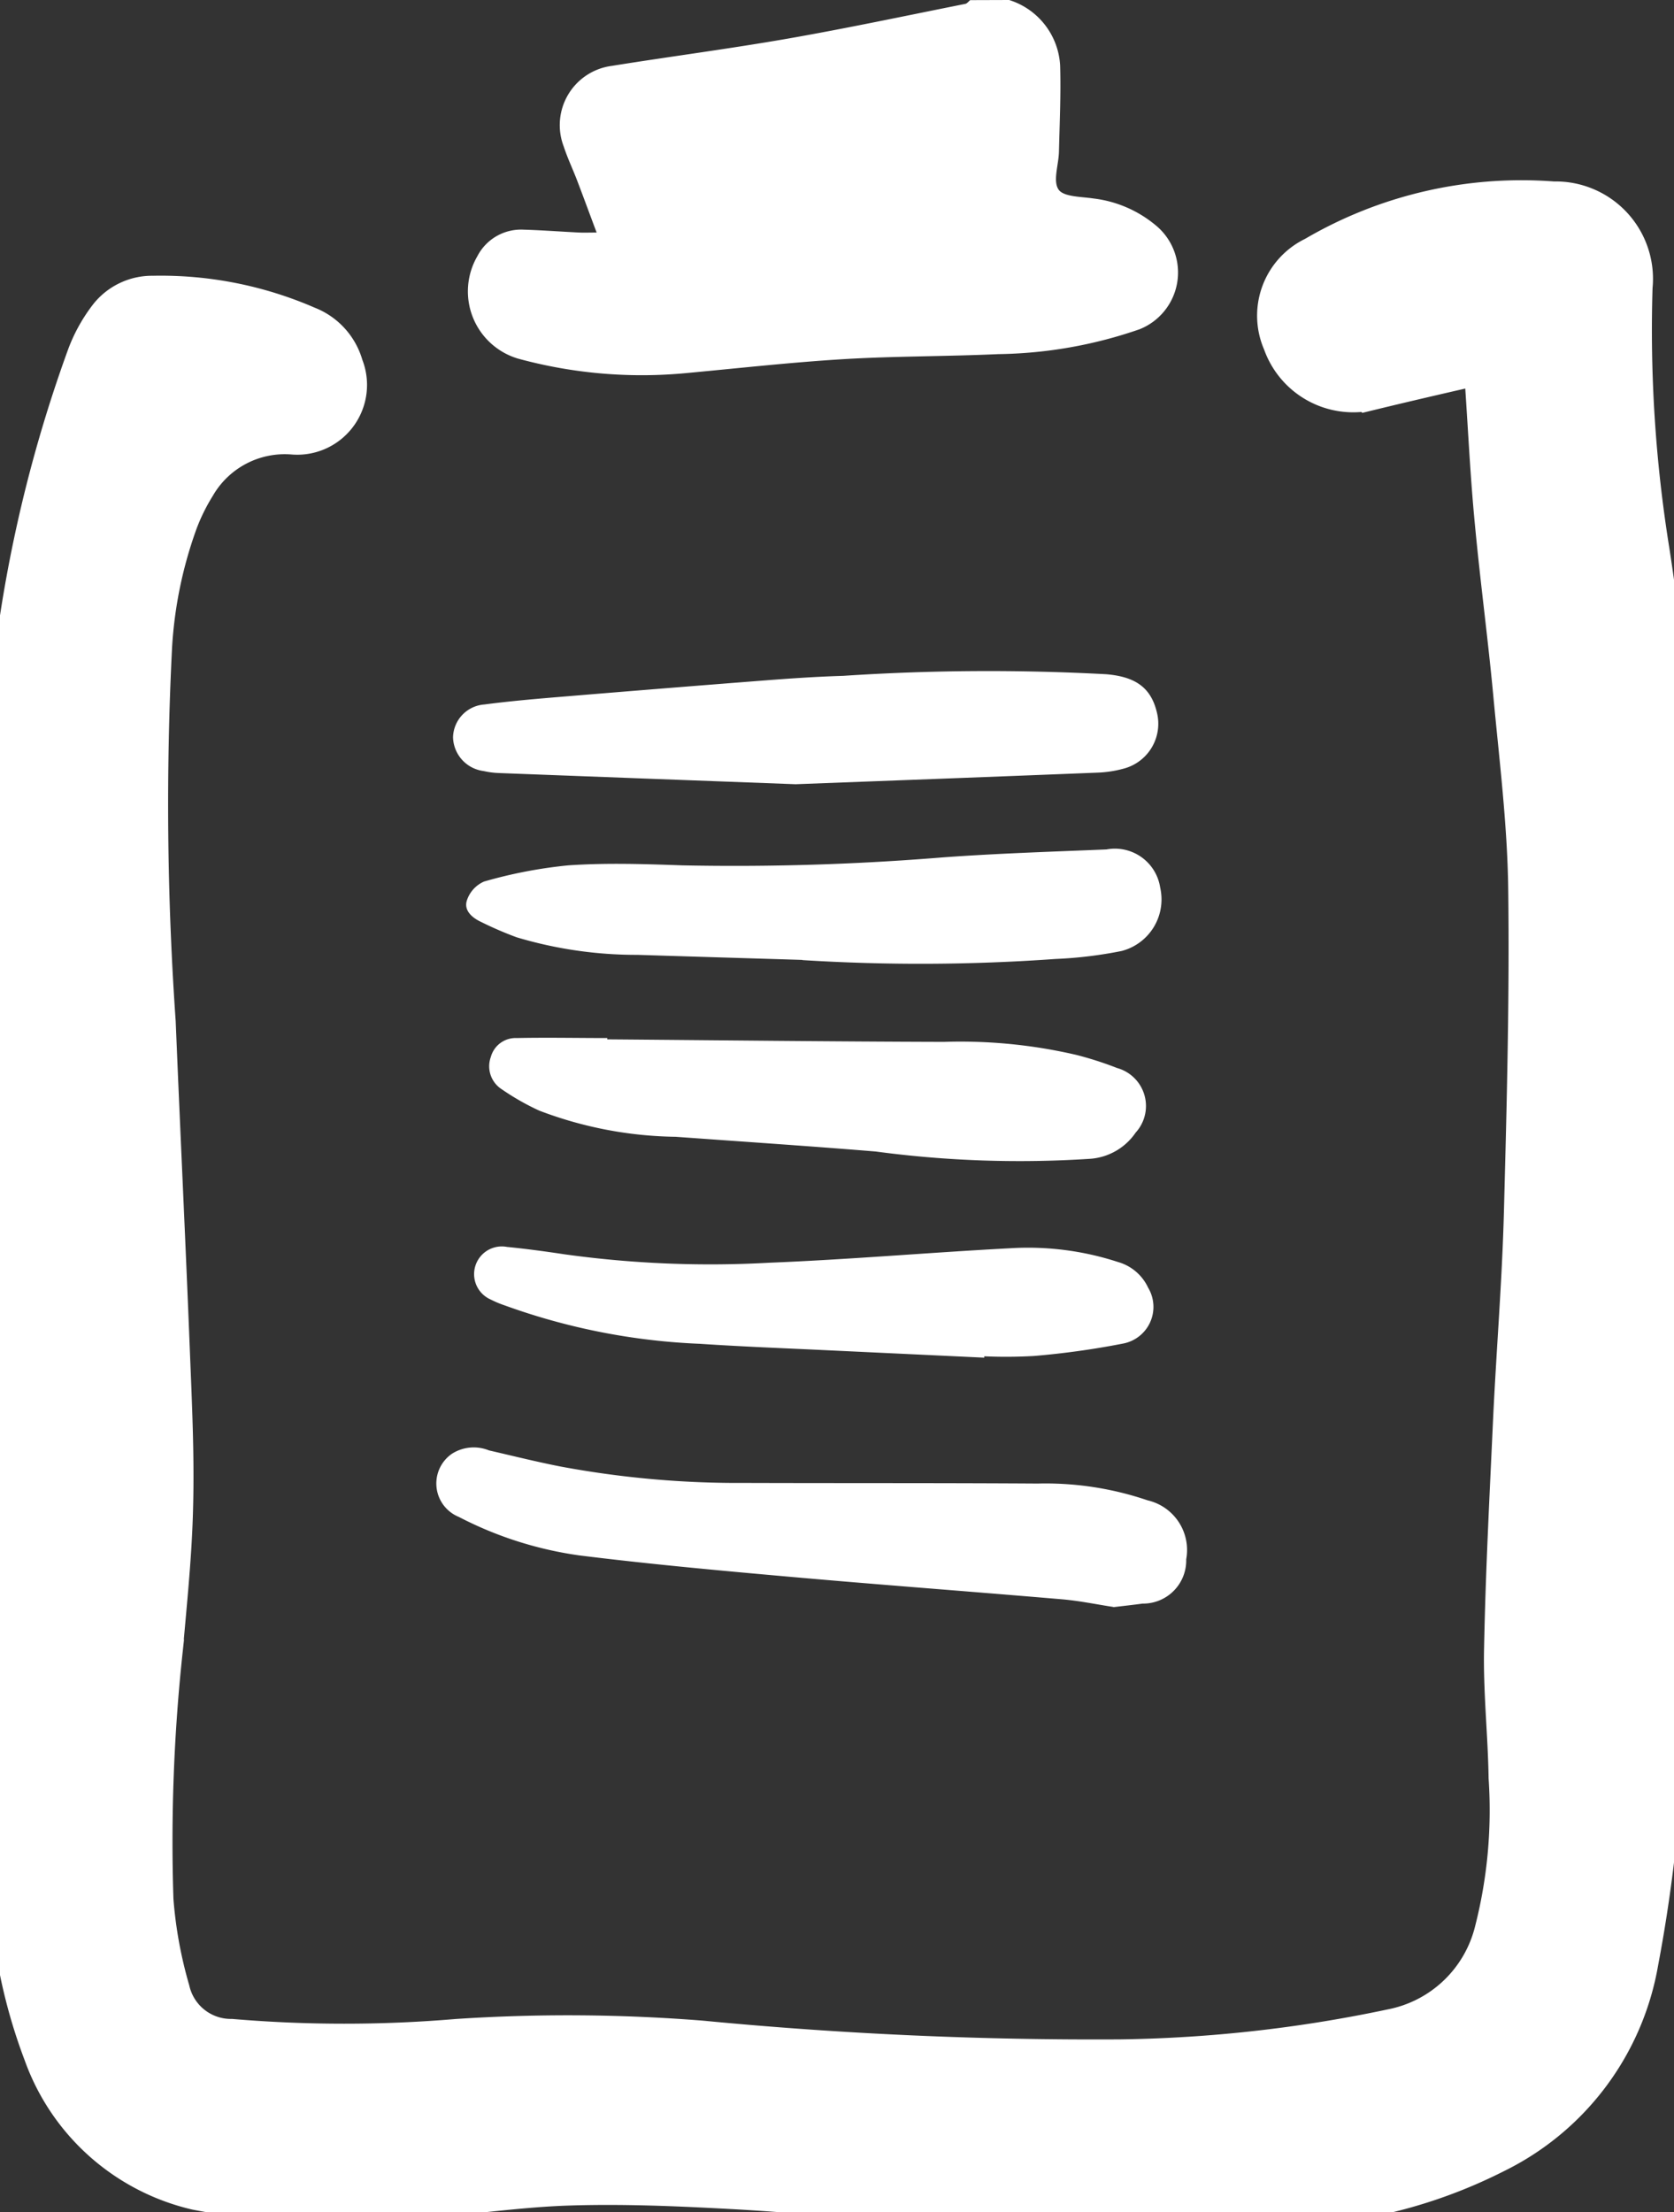 <svg xmlns="http://www.w3.org/2000/svg" xmlns:xlink="http://www.w3.org/1999/xlink" width="37.125" height="49.037" viewBox="0 0 37.125 49.037">
  <rect x="0" y="0" width="37.125" height="49.037" fill="#333333" stroke="none"/>
  <defs>
    <clipPath id="clip-path">
      <path id="Path_241" data-name="Path 241" d="M0,0H37.125V49.037H0Z" fill="#fff" stroke="#fff" stroke-width="1"/>
    </clipPath>
  </defs>
  <g id="Group_387" data-name="Group 387" transform="translate(0 0)">
    <g id="Mask_Group_100" data-name="Mask Group 100" transform="translate(0 0)" clip-path="url(#clip-path)">
      <path id="Path_217" data-name="Path 217" d="M37.125,26.606a2.829,2.829,0,0,0-.072.42c-.069,2.968-.149,5.936-.192,8.9-.026,1.8.028,3.607.006,5.411a33.594,33.594,0,0,1-.586,5.942,5.769,5.769,0,0,1-3.141,4.2,10.909,10.909,0,0,1-4.064,1.149,39.773,39.773,0,0,1-4.3.2c-1.5-.012-2.992-.148-4.487-.249-1.351-.092-2.7-.235-4.053-.307-1.208-.065-2.422-.118-3.631-.078-1.177.038-2.348.226-3.524.3a15.917,15.917,0,0,1-4.711-.2,4.693,4.693,0,0,1-3.353-2.992A11.71,11.71,0,0,1,.3,44.1c.121-2.535.211-5.07.1-7.61Q.17,31.28.02,26.063a52.414,52.414,0,0,1,.223-6.408,30.519,30.519,0,0,1,1.742-7.95,3.292,3.292,0,0,1,.485-.863,1.166,1.166,0,0,1,.925-.427,8.061,8.061,0,0,1,3.394.67,1.275,1.275,0,0,1,.772.852A1.047,1.047,0,0,1,6.5,13.378a2.341,2.341,0,0,0-2.209,1.158,4.623,4.623,0,0,0-.4.811,9.818,9.818,0,0,0-.575,2.794,69.539,69.539,0,0,0,.081,8.326c.1,2.44.219,4.878.315,7.318.045,1.132.1,2.266.071,3.4-.023,1.05-.134,2.1-.225,3.147a39.7,39.7,0,0,0-.211,5.593,9.933,9.933,0,0,0,.366,2.013,1.445,1.445,0,0,0,1.416,1.119,29.863,29.863,0,0,0,5.014,0,37.281,37.281,0,0,1,5.4.036,91.284,91.284,0,0,0,9.316.417,31.134,31.134,0,0,0,6.02-.675A2.98,2.98,0,0,0,33.2,46.62a10.881,10.881,0,0,0,.313-3.415c-.014-.957-.122-1.914-.1-2.87.033-1.691.123-3.38.2-5.07.073-1.53.2-3.059.24-4.59.064-2.393.126-4.788.095-7.181-.019-1.447-.2-2.894-.335-4.338-.119-1.269-.29-2.534-.408-3.8-.1-1.032-.147-2.067-.219-3.1-.031-.448-.04-.457-.489-.354-.711.163-1.422.328-2.13.5A1.6,1.6,0,0,1,28.5,11.367a1.394,1.394,0,0,1,.678-1.828,9.014,9.014,0,0,1,5.272-1.214,1.658,1.658,0,0,1,1.7,1.831,30.882,30.882,0,0,0,.376,5.862,45.661,45.661,0,0,1,.536,6.239,5.115,5.115,0,0,0,.067.613Z" transform="translate(0 -3.802)" fill="#fff" stroke="#fff" stroke-width="1"/>
      <path id="Path_218" data-name="Path 218" d="M31.161,0a1.615,1.615,0,0,1,1.131,1.451c.019.637-.011,1.276-.026,1.913-.007.287-.138.646-.01.836.11.166.5.158.777.2a2.641,2.641,0,0,1,1.417.627,1.354,1.354,0,0,1-.394,2.271,9.939,9.939,0,0,1-3.134.552c-1.147.053-2.3.043-3.441.112s-2.316.2-3.474.308a10.411,10.411,0,0,1-3.739-.321,1.554,1.554,0,0,1-.9-2.27,1.09,1.09,0,0,1,1.022-.588c.414.012.827.044,1.241.064.107.005.215,0,.382,0-.151-.4-.281-.757-.416-1.11-.1-.268-.226-.528-.315-.8a1.324,1.324,0,0,1,1.064-1.784c1.3-.209,2.613-.379,3.913-.606,1.315-.23,2.621-.508,3.93-.769.04-.008.072-.054.108-.083Z" transform="translate(-8.781 0)" fill="#fff"/>
      <path id="Path_219" data-name="Path 219" d="M32.883,62.774c-.364-.055-.755-.138-1.15-.171-2.015-.172-4.032-.321-6.046-.5-1.553-.138-3.107-.28-4.654-.473a8.28,8.28,0,0,1-2.667-.852.8.8,0,0,1-.155-1.4.9.9,0,0,1,.823-.075c.526.121,1.05.252,1.579.356a21.453,21.453,0,0,0,4.086.365c2.168.007,4.336,0,6.5.014a7.02,7.02,0,0,1,2.441.372,1.13,1.13,0,0,1,.856,1.307.956.956,0,0,1-.968.982c-.2.028-.411.05-.648.079" transform="translate(-8.189 -27.151)" fill="#fff"/>
      <path id="Path_220" data-name="Path 220" d="M26.133,29.961c-2.21-.083-4.393-.165-6.576-.248a1.835,1.835,0,0,1-.33-.044.776.776,0,0,1-.678-.746.748.748,0,0,1,.692-.729c.616-.081,1.236-.132,1.855-.183q2.192-.182,4.385-.352c.572-.044,1.146-.083,1.719-.1a48.748,48.748,0,0,1,5.834-.036c.644.054.99.293,1.122.836a1.029,1.029,0,0,1-.693,1.245,2.515,2.515,0,0,1-.612.1c-2.247.09-4.494.174-6.718.258" transform="translate(-8.502 -12.577)" fill="#fff"/>
      <path id="Path_221" data-name="Path 221" d="M26.544,37.208c-1.1-.034-2.378-.072-3.653-.112a9.271,9.271,0,0,1-2.683-.389,7.905,7.905,0,0,1-.786-.339c-.2-.092-.387-.253-.321-.471a.691.691,0,0,1,.385-.427,10.4,10.4,0,0,1,1.864-.358c.841-.058,1.689-.03,2.533,0a56.805,56.805,0,0,0,5.777-.177c1.207-.088,2.418-.126,3.628-.176a1.016,1.016,0,0,1,1.191.846,1.181,1.181,0,0,1-.855,1.405,9.431,9.431,0,0,1-1.465.177,42.09,42.09,0,0,1-5.616.025" transform="translate(-8.749 -15.929)" fill="#fff"/>
      <path id="Path_222" data-name="Path 222" d="M22.662,42.5c2.486.02,4.971.049,7.456.056a11.35,11.35,0,0,1,2.938.288,7.64,7.64,0,0,1,.906.291.874.874,0,0,1,.413,1.432,1.335,1.335,0,0,1-1,.58,24.015,24.015,0,0,1-4.767-.161c-1.477-.121-2.955-.219-4.433-.326a8.806,8.806,0,0,1-3.029-.581,5.494,5.494,0,0,1-.827-.471.605.605,0,0,1-.245-.717.57.57,0,0,1,.576-.42c.668-.014,1.337,0,2.006,0V42.5" transform="translate(-9.189 -19.46)" fill="#fff"/>
      <path id="Path_223" data-name="Path 223" d="M30.727,53.483q-1.719-.081-3.439-.162c-.955-.046-1.911-.081-2.865-.145a14.408,14.408,0,0,1-4.336-.853,2.256,2.256,0,0,1-.307-.129.614.614,0,0,1,.359-1.166c.427.042.854.1,1.278.164a23.5,23.5,0,0,0,4.533.187c1.783-.071,3.561-.227,5.343-.321a6.433,6.433,0,0,1,2.4.305,1.053,1.053,0,0,1,.668.57.827.827,0,0,1-.554,1.237,18.119,18.119,0,0,1-1.981.276,10.944,10.944,0,0,1-1.1.007v.03" transform="translate(-8.898 -23.387)" fill="#fff"/>
    </g>
  </g>
</svg>